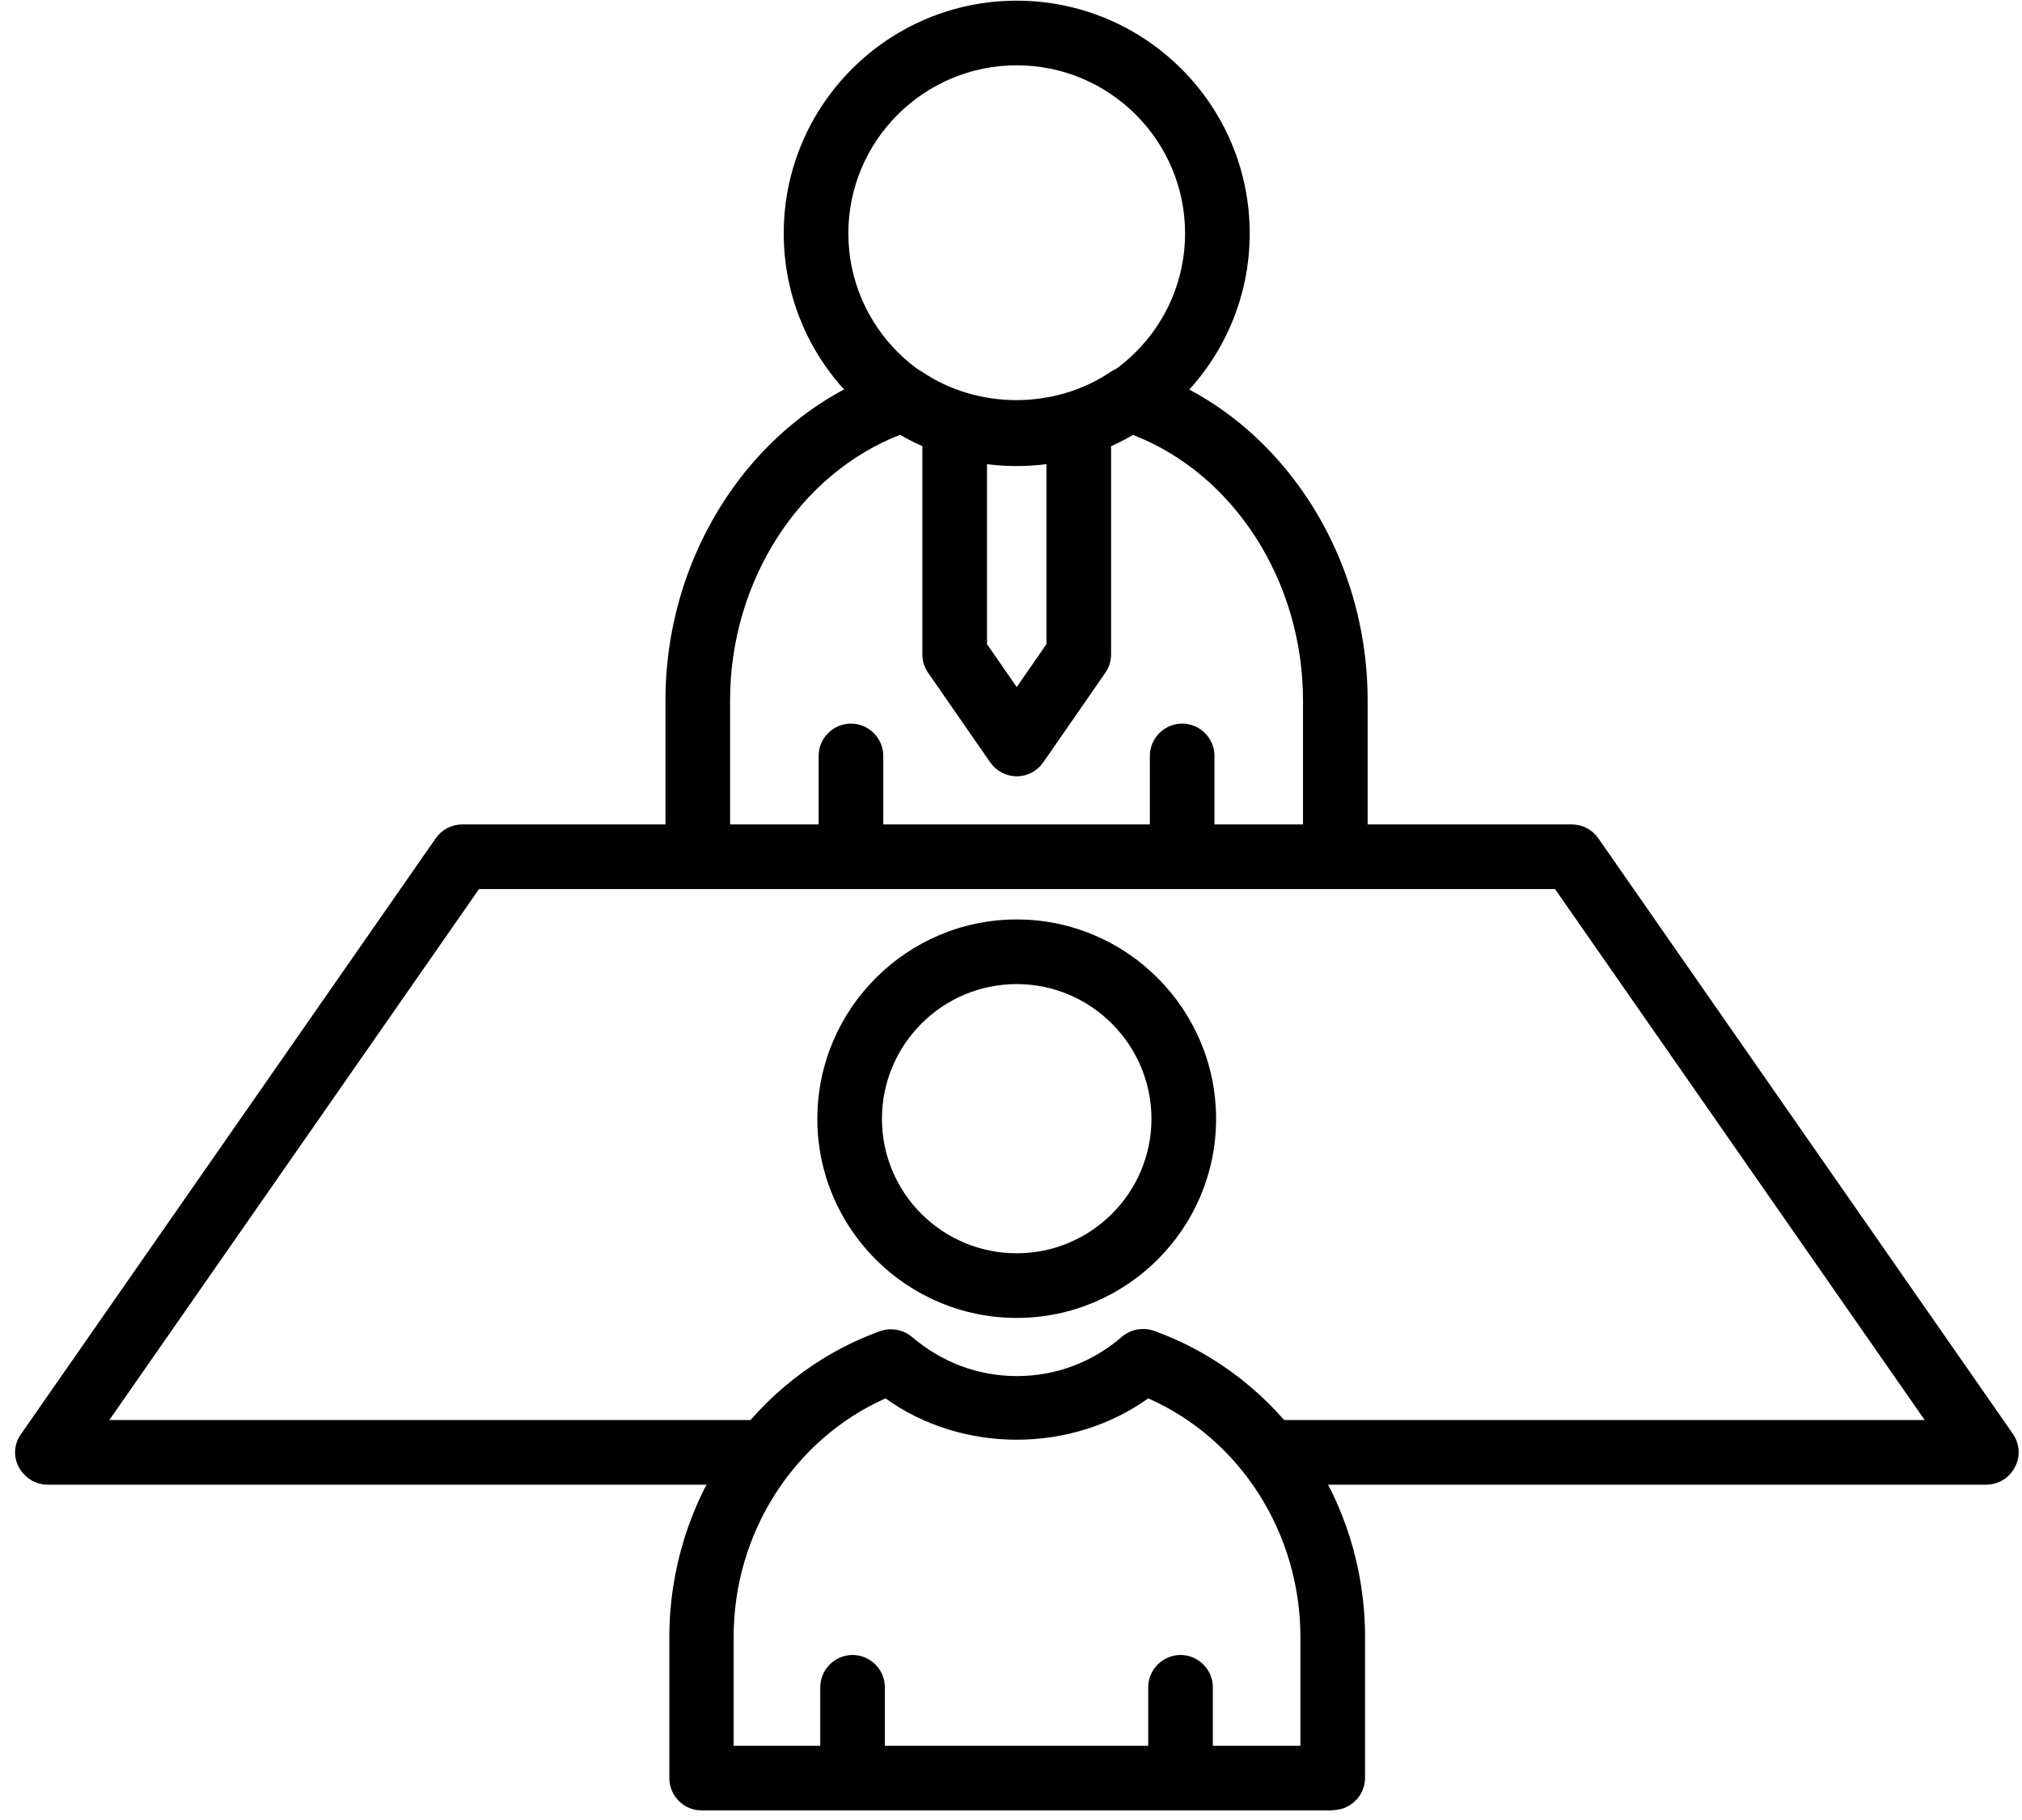 <svg width="110" height="99" viewBox="0 0 110 99" fill="none" xmlns="http://www.w3.org/2000/svg">
<path d="M64.311 46.938C63.345 46.938 62.554 46.147 62.554 45.18V41.119C62.554 40.152 63.345 39.361 64.311 39.361C65.278 39.361 66.069 40.152 66.069 41.119V45.18C66.069 46.147 65.278 46.938 64.311 46.938Z" fill="black"/>
<path d="M46.293 46.938C45.326 46.938 44.535 46.147 44.535 45.18V41.119C44.535 40.152 45.326 39.361 46.293 39.361C47.26 39.361 48.051 40.152 48.051 41.119V45.18C48.051 46.147 47.26 46.938 46.293 46.938Z" fill="black"/>
<path d="M55.311 25.351C48.315 25.351 42.636 19.672 42.636 12.694C42.636 5.715 48.315 0.037 55.311 0.037C62.307 0.037 67.986 5.715 67.986 12.694C67.986 19.672 62.307 25.351 55.311 25.351ZM55.311 3.552C50.266 3.552 46.152 7.648 46.152 12.694C46.152 17.739 50.266 21.835 55.311 21.835C60.356 21.835 64.47 17.739 64.47 12.694C64.47 7.648 60.356 3.552 55.311 3.552Z" fill="black"/>
<path d="M55.311 42.227C54.731 42.227 54.204 41.945 53.87 41.471L50.495 36.601C50.283 36.303 50.178 35.951 50.178 35.599V23.03H53.694V35.037L55.311 37.375L56.928 35.037V23.03H60.444V35.599C60.444 35.951 60.339 36.303 60.128 36.601L56.753 41.471C56.419 41.945 55.891 42.227 55.311 42.227Z" fill="black"/>
<path d="M74.366 46.867L70.886 46.322V46.217V38.113C70.886 31.591 67.106 25.755 61.604 23.645C57.772 25.843 52.814 25.843 48.982 23.645C43.497 25.772 39.718 31.591 39.718 38.095V46.568H36.202V38.095C36.202 29.78 41.335 22.345 48.666 20.024C49.175 19.866 49.738 19.936 50.178 20.235C53.201 22.274 57.385 22.274 60.408 20.235C60.848 19.936 61.41 19.848 61.92 20.024C69.268 22.327 74.401 29.763 74.401 38.095V46.322C74.401 46.41 74.401 46.498 74.384 46.604L74.349 46.85L74.366 46.867Z" fill="black"/>
<path d="M72.503 98.48H38.171C37.204 98.48 36.413 97.689 36.413 96.722V89.057C36.413 81.586 41.019 74.888 47.875 72.41C48.472 72.199 49.14 72.322 49.615 72.726C51.25 74.115 53.219 74.853 55.328 74.853C57.438 74.853 59.442 74.097 61.041 72.709C61.516 72.304 62.184 72.181 62.782 72.392C69.655 74.871 74.261 81.551 74.261 89.04V96.704C74.261 97.671 73.47 98.462 72.503 98.462V98.48ZM39.929 94.964H70.745V89.057C70.745 83.379 67.458 78.264 62.465 76.066C58.282 79.055 52.357 79.072 48.173 76.066C43.199 78.281 39.911 83.379 39.911 89.04V94.946L39.929 94.964Z" fill="black"/>
<path d="M64.223 97.319C63.256 97.319 62.465 96.528 62.465 95.561V91.782C62.465 90.815 63.256 90.024 64.223 90.024C65.19 90.024 65.981 90.815 65.981 91.782V95.561C65.981 96.528 65.19 97.319 64.223 97.319Z" fill="black"/>
<path d="M46.38 97.319C45.414 97.319 44.623 96.528 44.623 95.561V91.782C44.623 90.815 45.414 90.024 46.38 90.024C47.347 90.024 48.138 90.815 48.138 91.782V95.561C48.138 96.528 47.347 97.319 46.38 97.319Z" fill="black"/>
<path d="M55.311 71.689C49.334 71.689 44.465 66.837 44.465 60.86C44.465 54.884 49.334 50.014 55.311 50.014C61.288 50.014 66.157 54.884 66.157 60.86C66.157 66.837 61.288 71.689 55.311 71.689ZM55.311 53.53C51.268 53.53 47.98 56.817 47.98 60.86C47.98 64.904 51.268 68.173 55.311 68.173C59.354 68.173 62.641 64.886 62.641 60.86C62.641 56.835 59.354 53.53 55.311 53.53Z" fill="black"/>
<path d="M108.065 80.76H69.022V77.244H104.707L84.597 48.362H26.059L5.948 77.244H41.634V80.76H2.591C1.94 80.76 1.343 80.391 1.026 79.811C0.71 79.231 0.762 78.528 1.149 78L23.703 45.602C24.037 45.127 24.564 44.846 25.145 44.846H85.511C86.091 44.846 86.619 45.127 86.953 45.602L109.507 78C109.876 78.545 109.928 79.231 109.612 79.811C109.313 80.391 108.716 80.76 108.048 80.76H108.065Z" fill="black"/>
</svg>
